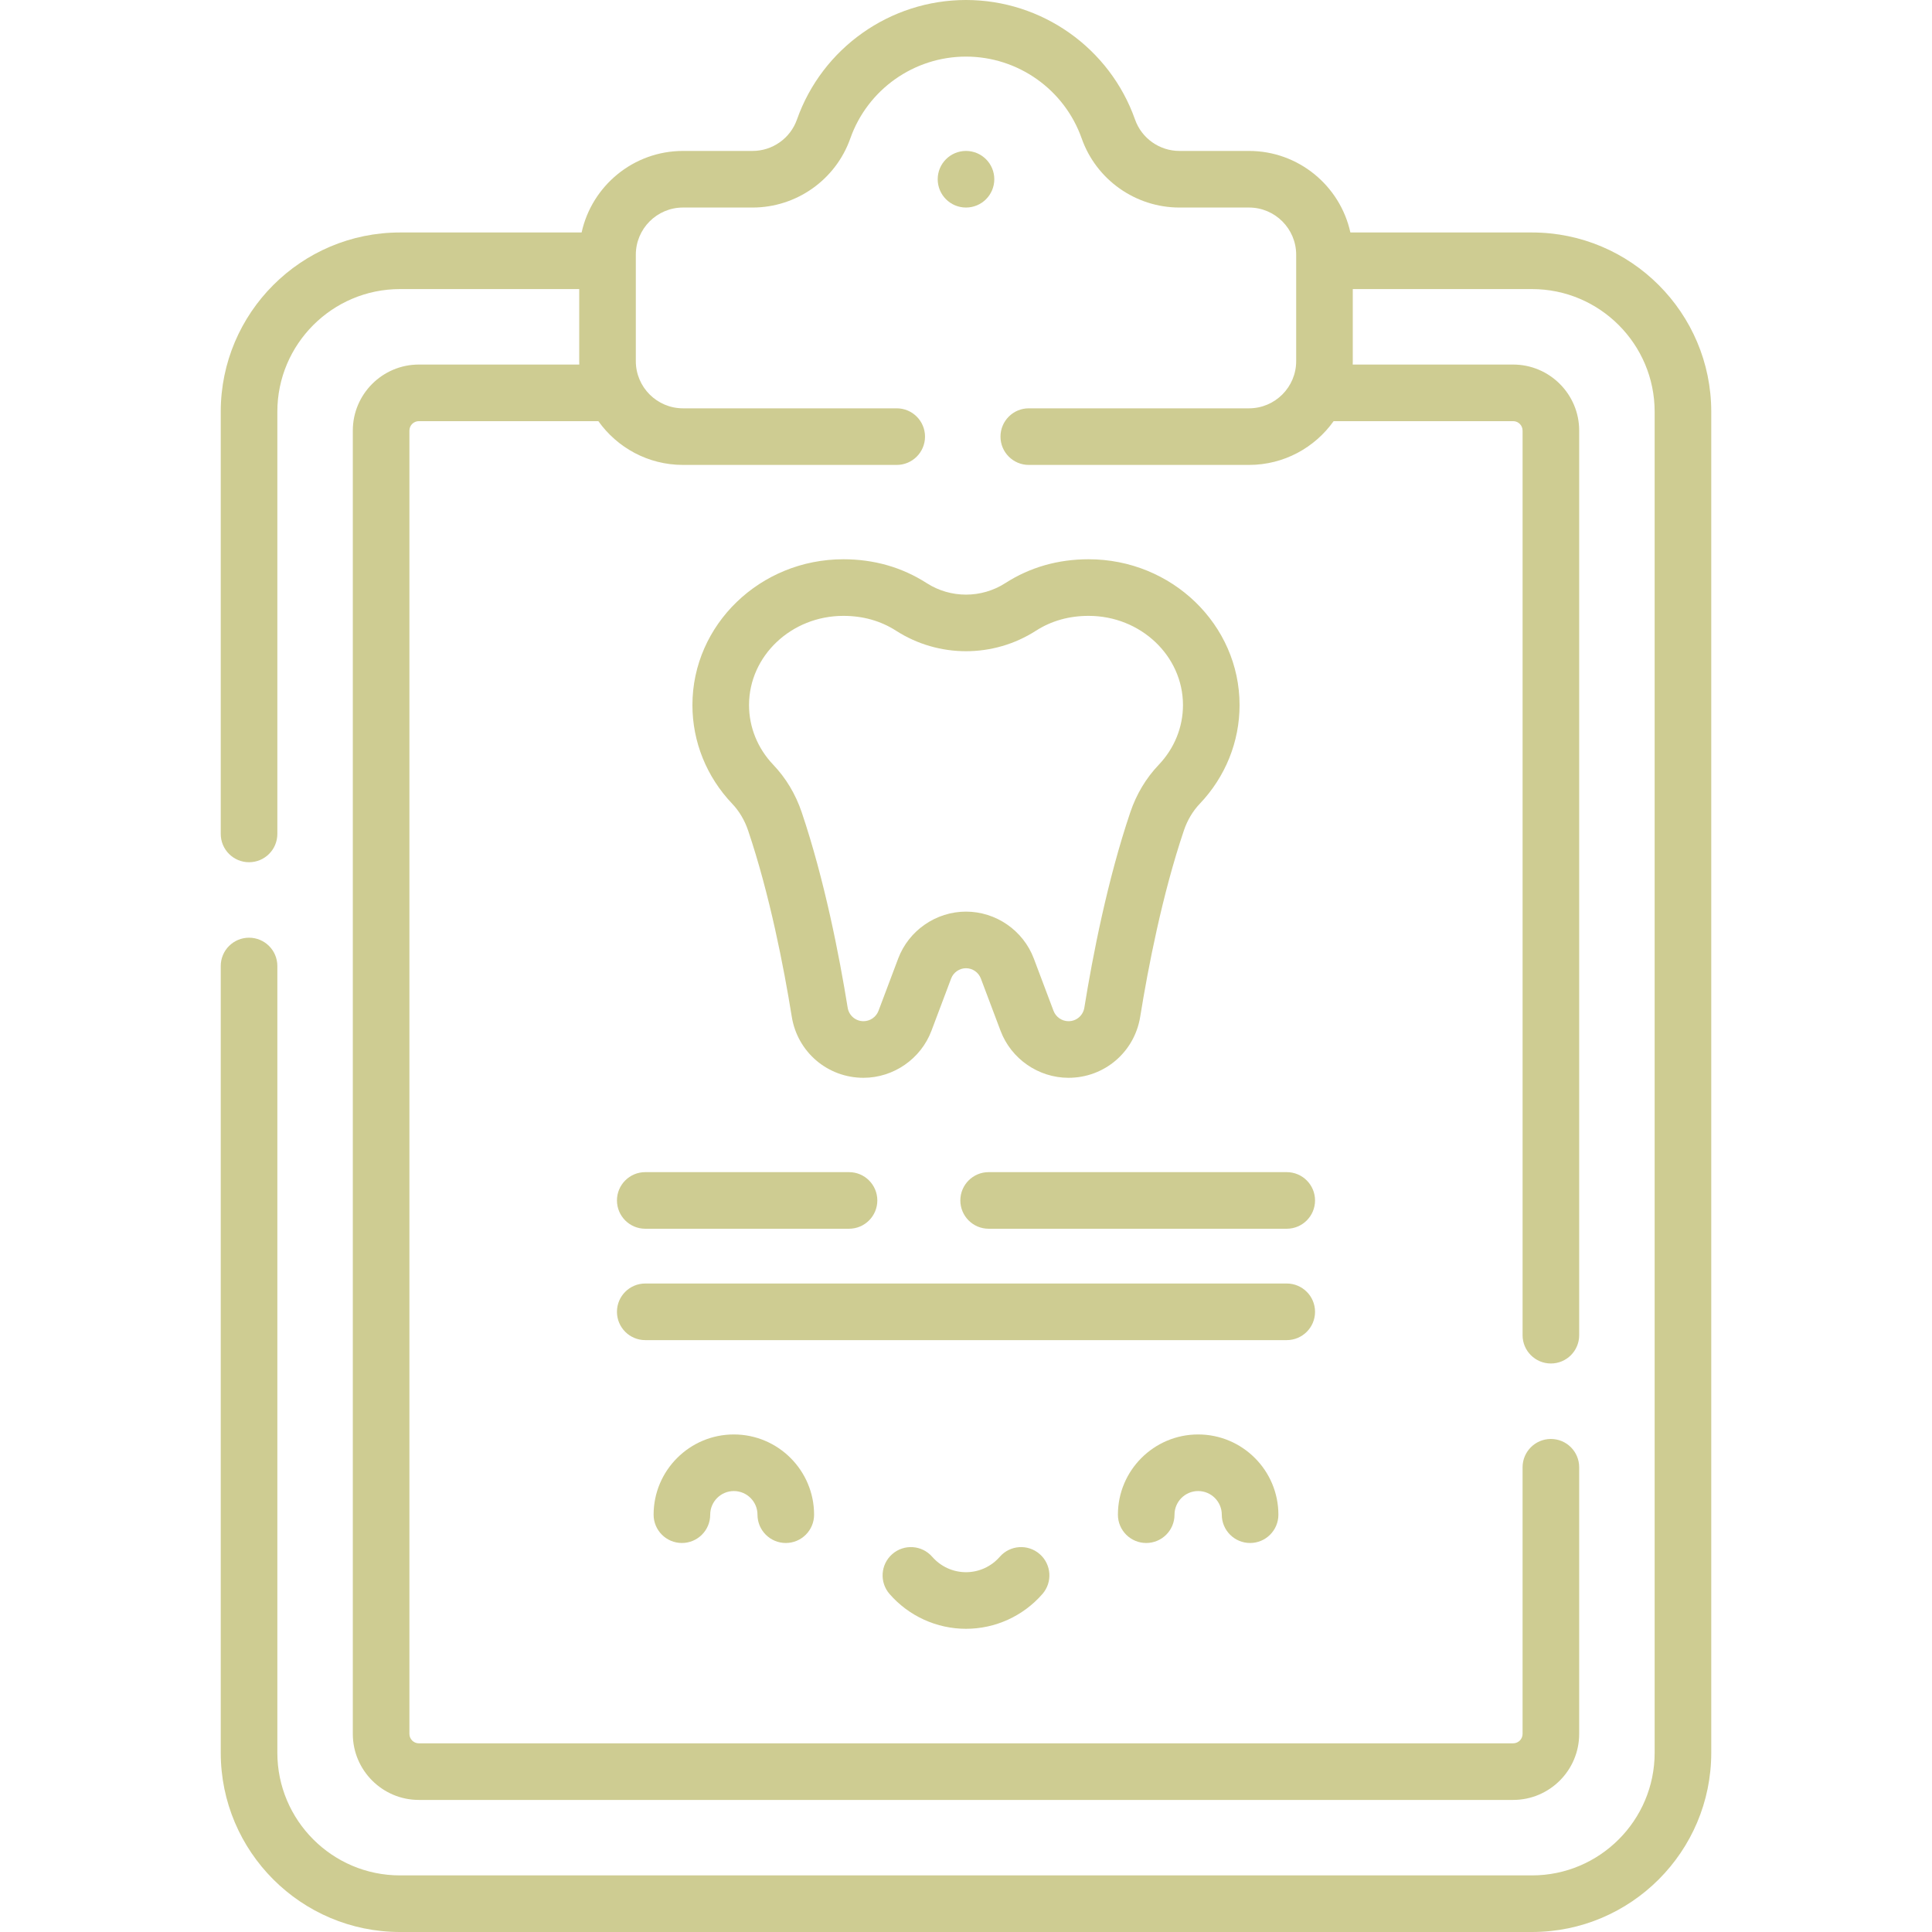 <svg id="Capa_1" enable-background="new 0 0 512 512" height="512" viewBox="0 0 512 512" width="512" xmlns="http://www.w3.org/2000/svg" fill="#cecc92"><g><path d="m341 355.144h-170c-4.143 0-7.5-3.358-7.5-7.5s3.357-7.5 7.5-7.5h170c4.143 0 7.5 3.358 7.5 7.5s-3.357 7.5-7.5 7.5z"/><path d="m406 61.61h-48.135c-2.704-12.343-13.723-21.61-26.865-21.61h-18.43c-5.283 0-10.013-3.339-11.767-8.303-6.681-18.959-24.687-31.697-44.803-31.697s-38.122 12.738-44.802 31.691c-1.756 4.97-6.485 8.309-11.768 8.309h-18.43c-13.142 0-24.161 9.267-26.865 21.61h-48.135c-26.191 0-47.5 21.309-47.5 47.5v111.89c0 4.142 3.357 7.5 7.5 7.5s7.5-3.358 7.5-7.5v-111.89c0-17.92 14.579-32.5 32.5-32.5h47.5v19.1c0 .301.005.601.015.9h-42.515c-9.649 0-17.5 7.851-17.5 17.5v345.39c0 9.649 7.851 17.5 17.5 17.5h290c9.649 0 17.5-7.851 17.5-17.5v-70.66c0-4.142-3.357-7.5-7.5-7.5s-7.5 3.358-7.5 7.5v70.66c0 1.378-1.121 2.5-2.5 2.5h-290c-1.379 0-2.5-1.122-2.5-2.5v-345.39c0-1.378 1.121-2.5 2.5-2.5h47.574c4.988 7.015 13.182 11.6 22.426 11.6h56.64c4.143 0 7.5-3.358 7.5-7.5s-3.357-7.5-7.5-7.5h-56.64c-6.893 0-12.5-5.607-12.5-12.5v-28.21c0-6.893 5.607-12.5 12.5-12.5h18.43c11.629 0 22.042-7.359 25.913-18.317 4.571-12.969 16.891-21.683 30.657-21.683s26.086 8.714 30.659 21.688c3.869 10.953 14.282 18.312 25.911 18.312h18.43c6.893 0 12.5 5.607 12.5 12.5v28.21c0 6.893-5.607 12.5-12.5 12.5h-58.36c-4.143 0-7.5 3.358-7.5 7.5s3.357 7.5 7.5 7.5h58.36c9.244 0 17.438-4.585 22.426-11.6h47.574c1.379 0 2.5 1.122 2.5 2.5v239.73c0 4.142 3.357 7.5 7.5 7.5s7.5-3.358 7.5-7.5v-239.73c0-9.649-7.851-17.5-17.5-17.5h-42.515c.01-.299.015-.599.015-.9v-19.1h47.5c17.921 0 32.5 14.58 32.5 32.5v355.39c0 17.92-14.579 32.5-32.5 32.5h-300c-17.921 0-32.5-14.58-32.5-32.5v-208.5c0-4.142-3.357-7.5-7.5-7.5s-7.5 3.358-7.5 7.5v208.5c0 26.191 21.309 47.5 47.5 47.5h300c26.191 0 47.5-21.309 47.5-47.5v-355.39c0-26.192-21.309-47.5-47.5-47.5z"/><path d="m283.167 285.629c-7.964 0-15.202-5.007-18.011-12.46l-5.222-13.856c-.613-1.628-2.194-2.723-3.935-2.723s-3.321 1.094-3.935 2.722l-5.221 13.856c-2.81 7.453-10.048 12.46-18.012 12.46-9.498 0-17.49-6.81-19.002-16.191-2.122-13.158-5.854-32.402-11.578-49.359-.907-2.69-2.357-5.13-4.191-7.056-6.811-7.148-10.562-16.441-10.562-26.165 0-21.31 17.944-38.646 40-38.646 8.124 0 15.555 2.128 22.086 6.325 6.327 4.065 14.503 4.065 20.828 0 6.531-4.197 13.962-6.325 22.086-6.325 22.056 0 40 17.336 40 38.646 0 9.724-3.751 19.016-10.562 26.165-1.833 1.925-3.283 4.365-4.19 7.055-5.725 16.957-9.456 36.202-11.578 49.36-1.511 9.382-9.503 16.192-19.001 16.192zm-27.167-44.039c7.947 0 15.17 4.997 17.972 12.434l5.221 13.855c.619 1.645 2.217 2.75 3.975 2.75 2.096 0 3.859-1.505 4.193-3.578 2.213-13.72 6.121-33.838 12.174-51.77 1.626-4.815 4.163-9.056 7.543-12.604 4.142-4.348 6.423-9.965 6.423-15.819 0-13.039-11.215-23.646-25-23.646-5.201 0-9.904 1.327-13.977 3.944-11.252 7.23-25.793 7.23-37.047 0-4.072-2.617-8.775-3.944-13.977-3.944-13.785 0-25 10.607-25 23.646 0 5.854 2.281 11.471 6.422 15.818 3.381 3.549 5.918 7.79 7.544 12.605 6.053 17.931 9.961 38.049 12.174 51.769.334 2.074 2.098 3.579 4.193 3.579 1.758 0 3.355-1.105 3.976-2.75l5.22-13.855c2.801-7.437 10.024-12.434 17.971-12.434z"/><g><path d="m208.242 408.909c-4.143 0-7.5-3.358-7.5-7.5 0-3.455-2.811-6.265-6.265-6.265s-6.265 2.811-6.265 6.265c0 4.142-3.357 7.5-7.5 7.5s-7.5-3.358-7.5-7.5c0-11.726 9.539-21.265 21.265-21.265s21.265 9.54 21.265 21.265c0 4.142-3.357 7.5-7.5 7.5z"/><path d="m331.287 408.909c-4.143 0-7.5-3.358-7.5-7.5 0-3.455-2.811-6.265-6.265-6.265s-6.265 2.811-6.265 6.265c0 4.142-3.357 7.5-7.5 7.5s-7.5-3.358-7.5-7.5c0-11.726 9.539-21.265 21.265-21.265s21.265 9.54 21.265 21.265c0 4.142-3.357 7.5-7.5 7.5z"/><path d="m256 431.65c-7.763 0-15.146-3.362-20.255-9.225-2.722-3.122-2.397-7.86.726-10.582 3.122-2.721 7.861-2.396 10.581.726 2.261 2.593 5.522 4.081 8.948 4.081s6.688-1.487 8.948-4.081c2.721-3.122 7.458-3.448 10.581-.726s3.447 7.459.726 10.582c-5.109 5.863-12.492 9.225-20.255 9.225z"/></g><g><path d="m341 325.629h-79c-4.143 0-7.5-3.358-7.5-7.5s3.357-7.5 7.5-7.5h79c4.143 0 7.5 3.358 7.5 7.5s-3.357 7.5-7.5 7.5z"/><path d="m225 325.629h-54c-4.143 0-7.5-3.358-7.5-7.5s3.357-7.5 7.5-7.5h54c4.143 0 7.5 3.358 7.5 7.5s-3.357 7.5-7.5 7.5z"/></g><circle cx="256" cy="47.5" r="7.5"/></g></svg>
